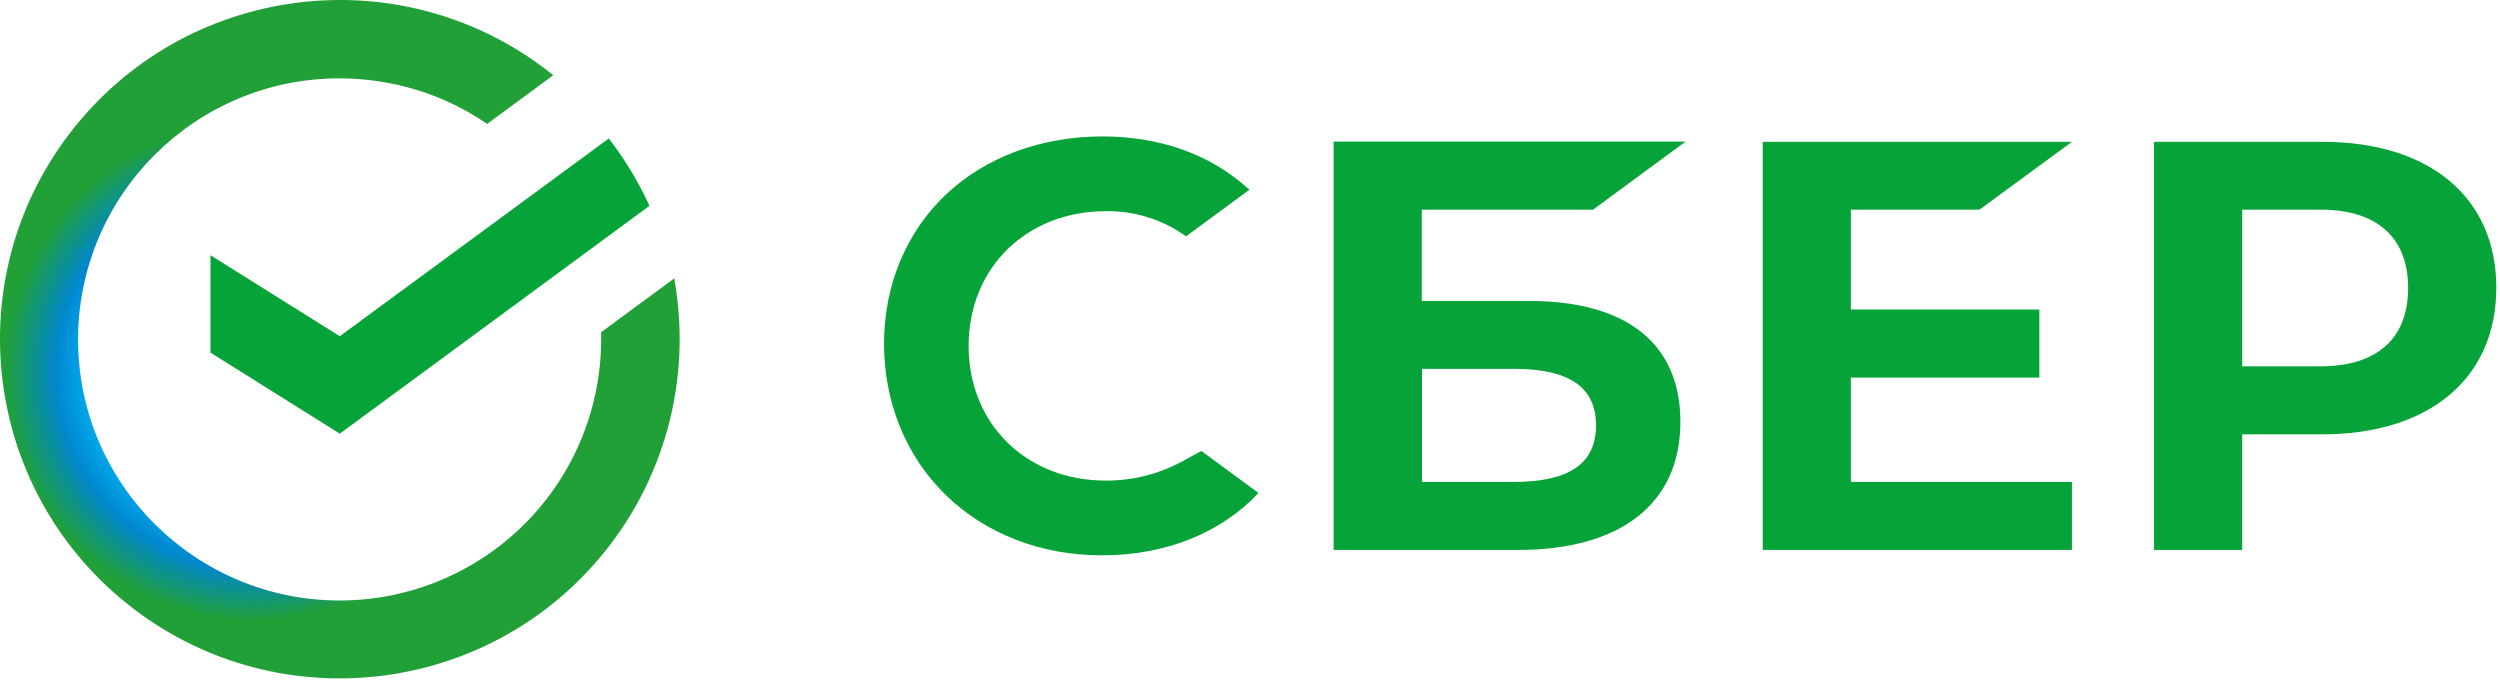 <?xml version="1.0" encoding="UTF-8"?> <svg xmlns="http://www.w3.org/2000/svg" width="137" height="38" viewBox="0 0 137 38" fill="none"> <path fill-rule="evenodd" clip-rule="evenodd" d="M83.803 16.495H77.913V11.488H87.302L92.368 7.76H73.083V30.137H83.177C88.846 30.137 92.086 27.578 92.086 23.113C92.086 18.845 89.153 16.493 83.805 16.493L83.803 16.495ZM77.925 26.409H82.964C85.948 26.409 87.462 25.428 87.462 23.312C87.462 21.245 86.034 20.213 82.964 20.213H77.925V26.409Z" fill="#06A438"></path> <path d="M108.477 11.488L113.542 7.772H96.598V30.137H113.542V26.409H101.427V20.691H111.756V16.962H101.427V11.488H108.477Z" fill="#06A438"></path> <path fill-rule="evenodd" clip-rule="evenodd" d="M127.272 7.772H118.04V30.137H122.871V23.802H127.259C133.15 23.802 136.798 20.713 136.798 15.769C136.798 10.824 133.15 7.772 127.272 7.772ZM122.871 20.074H127.16C130.267 20.074 131.966 18.549 131.966 15.781C131.966 13.013 130.254 11.488 127.162 11.488H122.871V20.074Z" fill="#06A438"></path> <path d="M64.774 25.29C63.492 25.983 62.056 26.343 60.597 26.337C56.234 26.337 53.08 23.223 53.08 18.955C53.08 14.687 56.247 11.573 60.597 11.573C62.174 11.547 63.717 12.03 64.996 12.951L68.472 10.394L68.237 10.197C66.216 8.424 63.505 7.476 60.413 7.476C57.059 7.476 54.004 8.61 51.834 10.663C49.666 12.717 48.445 15.622 48.445 18.833C48.445 22.044 49.641 24.996 51.824 27.123C54.004 29.252 57.047 30.433 60.376 30.433C63.862 30.433 66.907 29.215 68.965 27.013L65.835 24.713L64.774 25.29Z" fill="#06A438"></path> <path d="M18.619 18.425L11.533 13.985V19.323L18.621 23.765L27.106 17.522L35.59 11.279C34.992 9.967 34.243 8.729 33.36 7.588L25.99 13.007L18.619 18.425Z" fill="#06A438"></path> <path d="M37.245 18.588C37.245 17.47 37.146 16.355 36.948 15.255L32.942 18.207V18.588C32.944 20.467 32.575 22.328 31.856 24.064C31.137 25.8 30.083 27.379 28.753 28.708C27.424 30.038 25.844 31.093 24.106 31.814C22.367 32.534 20.504 32.906 18.622 32.907C10.71 32.907 4.279 26.51 4.279 18.61C4.279 10.716 10.685 4.294 18.597 4.294C21.494 4.294 24.317 5.154 26.695 6.791L30.318 4.122C22.319 -2.325 10.586 -1.071 4.129 6.915C-2.329 14.897 -1.073 26.609 6.927 33.054C14.926 39.501 26.66 38.247 33.116 30.261C35.788 26.955 37.245 22.835 37.245 18.588Z" fill="url(#paint0_angular)"></path> <defs> <radialGradient id="paint0_angular" cx="0" cy="0" r="1" gradientUnits="userSpaceOnUse" gradientTransform="translate(13.898 20.369) rotate(74.298) scale(17.458 17.491)"> <stop offset="0.03" stop-color="#52AE26"></stop> <stop offset="0.184" stop-color="#CFD908"></stop> <stop offset="0.292" stop-color="#F4E500"></stop> <stop offset="0.351" stop-color="#F0E503"></stop> <stop offset="0.397" stop-color="#C3D931"></stop> <stop offset="0.445" stop-color="#61C294"></stop> <stop offset="0.521" stop-color="#02ACED"></stop> <stop offset="0.567" stop-color="#009BE1"></stop> <stop offset="0.622" stop-color="#0087CD"></stop> <stop offset="0.782" stop-color="#20A037"></stop> <stop offset="0.938" stop-color="#21A038"></stop> </radialGradient> </defs> </svg> 
